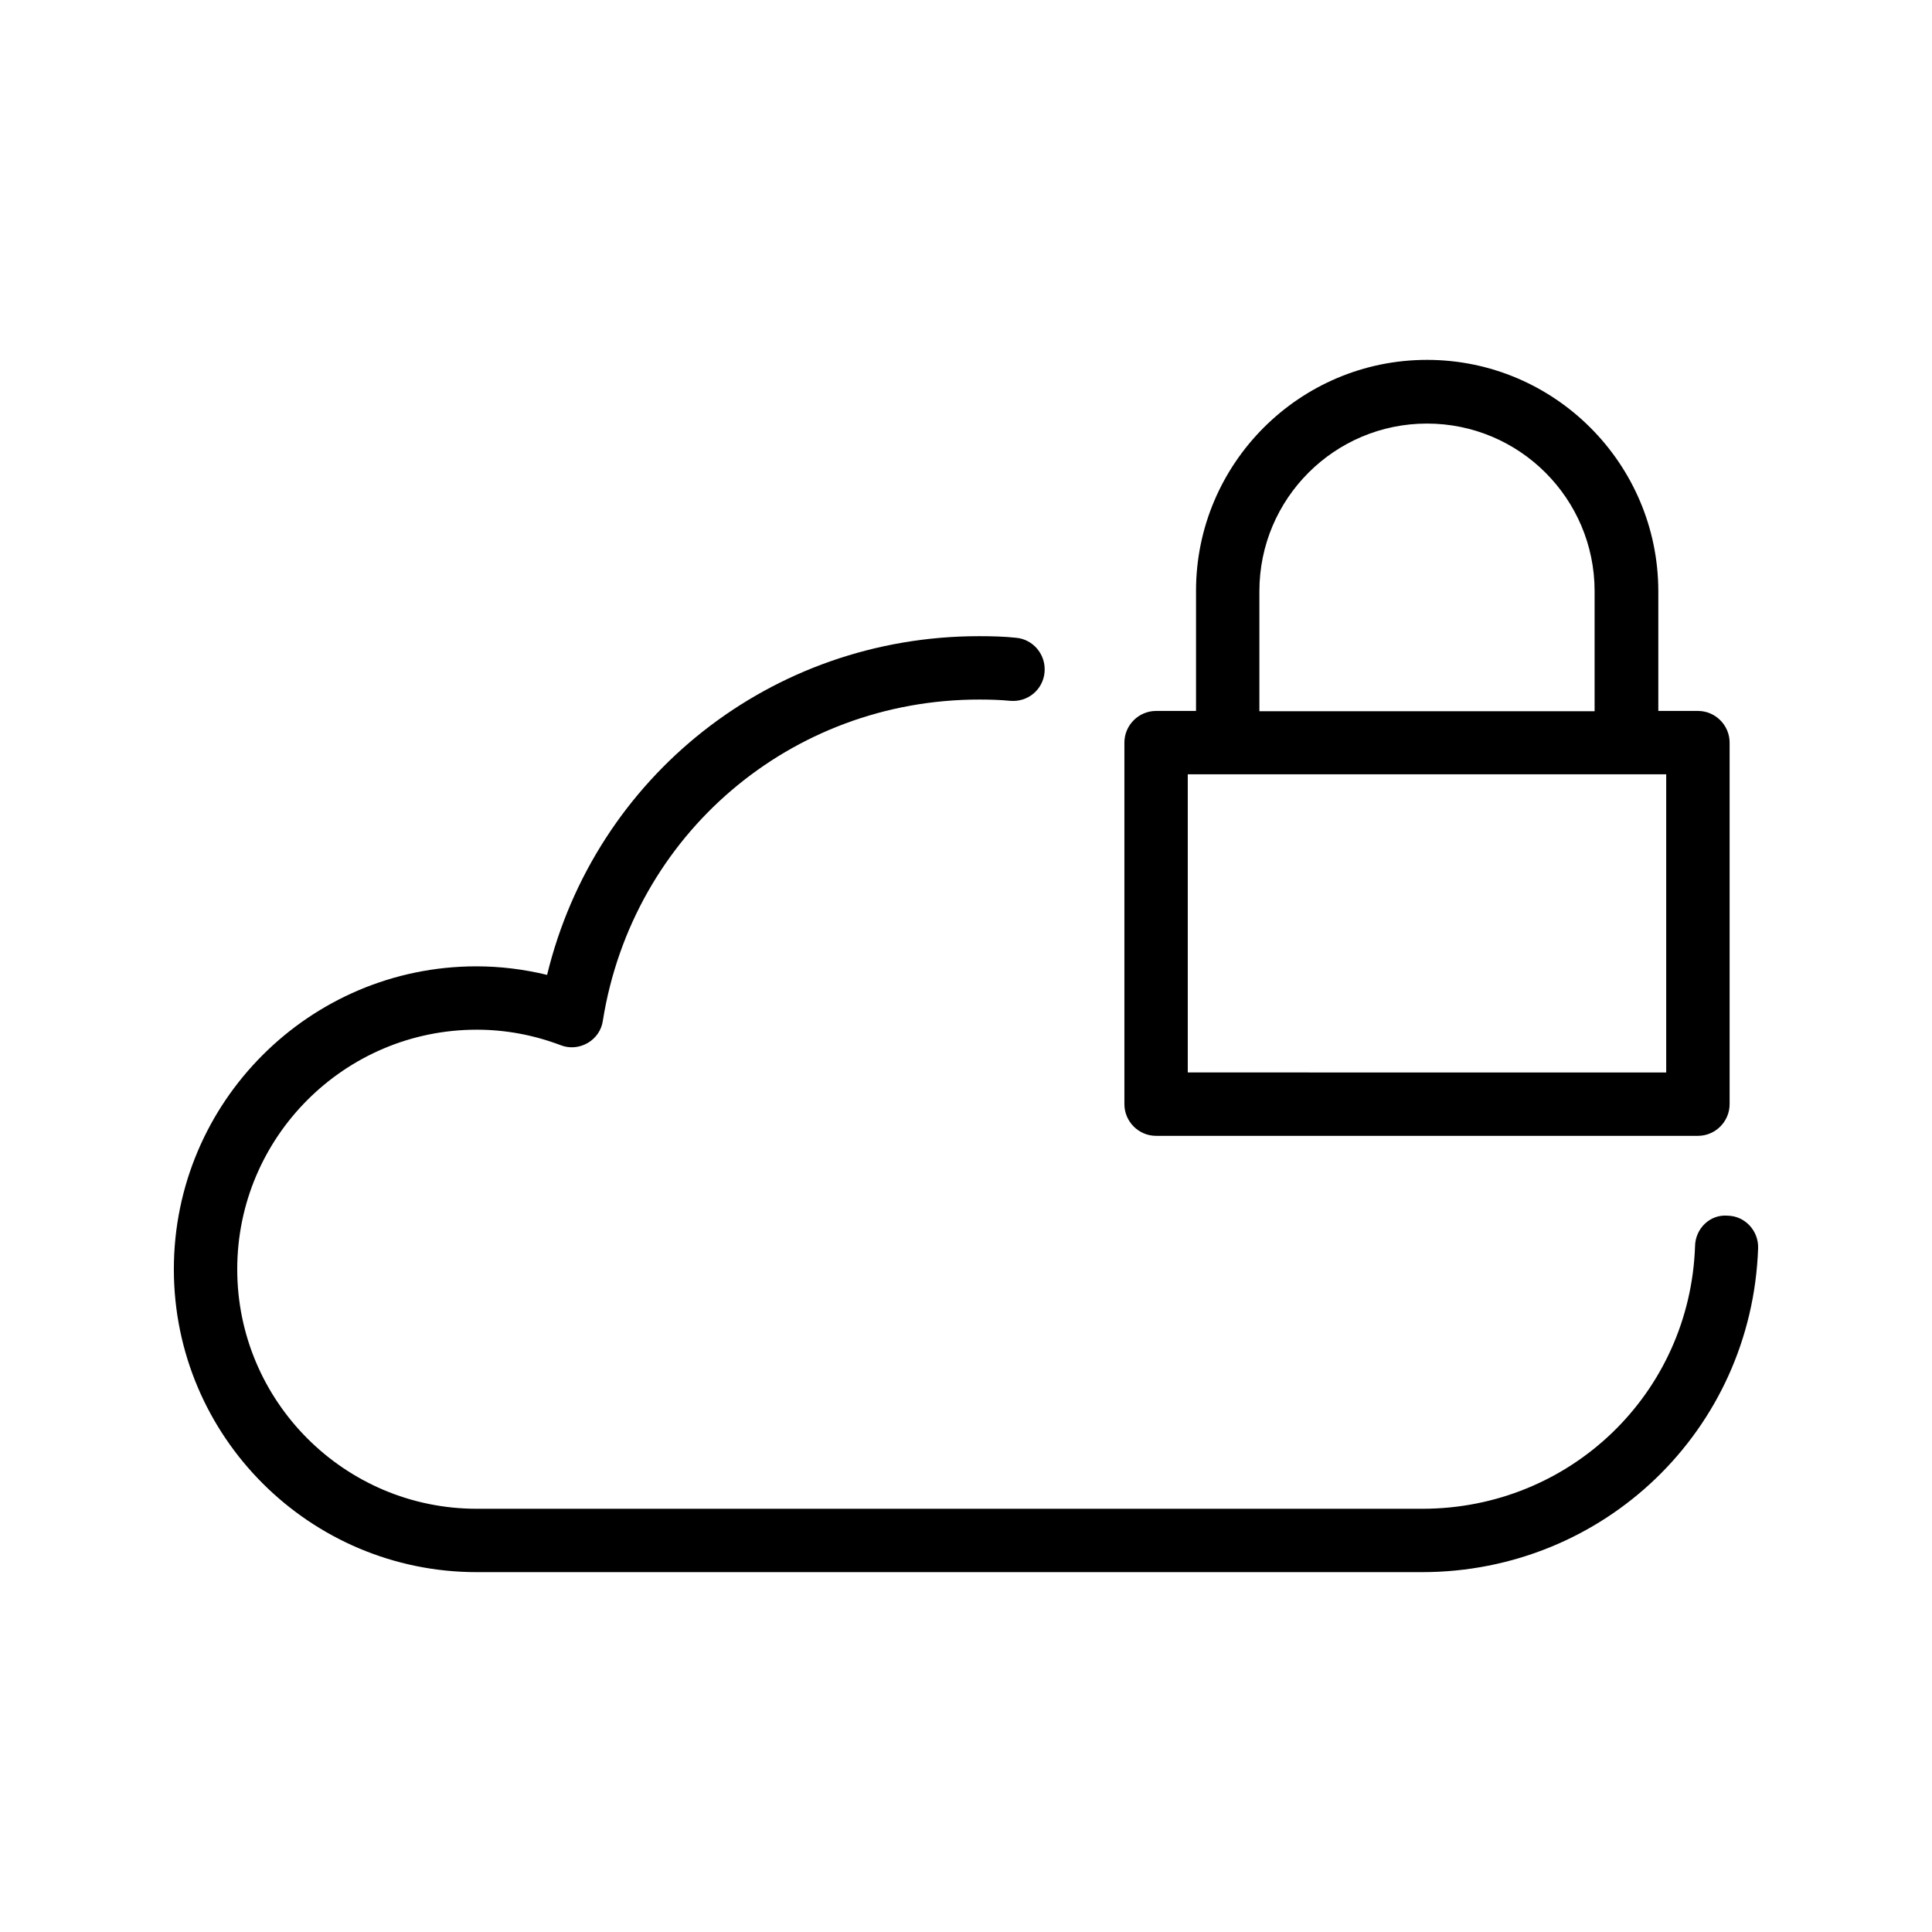 <?xml version="1.0" encoding="UTF-8"?>
<!-- Uploaded to: SVG Repo, www.svgrepo.com, Generator: SVG Repo Mixer Tools -->
<svg fill="#000000" width="800px" height="800px" version="1.1" viewBox="144 144 512 512" xmlns="http://www.w3.org/2000/svg">
 <g>
  <path d="m270.35 416.88c7.473 0 14.945 1.344 22.25 4.113 2.352 0.922 4.953 0.672 7.137-0.586 2.184-1.258 3.695-3.441 4.031-5.961 7.894-49.289 49.793-85.059 99.754-85.059 2.769 0 5.543 0.082 8.145 0.336 4.703 0.418 8.734-2.938 9.152-7.559 0.418-4.617-2.938-8.734-7.559-9.152-3.191-0.336-6.465-0.418-9.824-0.418-55 0-101.69 37.199-114.45 89.762-6.215-1.512-12.512-2.266-18.727-2.266-44.16-0.004-80.184 35.934-80.184 80.27 0 44.336 36.023 80.273 80.273 80.273h250.48c48.281 0 87.41-37.703 89.09-85.816 0.168-4.617-3.441-8.566-8.062-8.648-4.703-0.418-8.566 3.441-8.648 8.062-1.344 39.047-33.082 69.609-72.297 69.609h-250.56c-35.016 0-63.48-28.465-63.48-63.48s28.465-63.48 63.48-63.48z"/>
  <path d="m522.17 239.37c-33.754 0-61.211 27.457-61.211 61.211v31.824h-10.582c-4.617 0-8.398 3.777-8.398 8.398v95.809c0 4.617 3.777 8.398 8.398 8.398h143.59c4.617 0 8.398-3.777 8.398-8.398v-95.809c0-4.617-3.777-8.398-8.398-8.398h-10.496v-31.824c-0.082-33.754-27.543-61.211-61.297-61.211zm-44.418 61.297c0-24.52 19.902-44.418 44.418-44.418 24.52 0 44.418 19.902 44.418 44.418v31.824h-88.836zm107.81 48.535v79.016l-126.79-0.004v-79.016h116.21z"/>
 </g>
</svg>